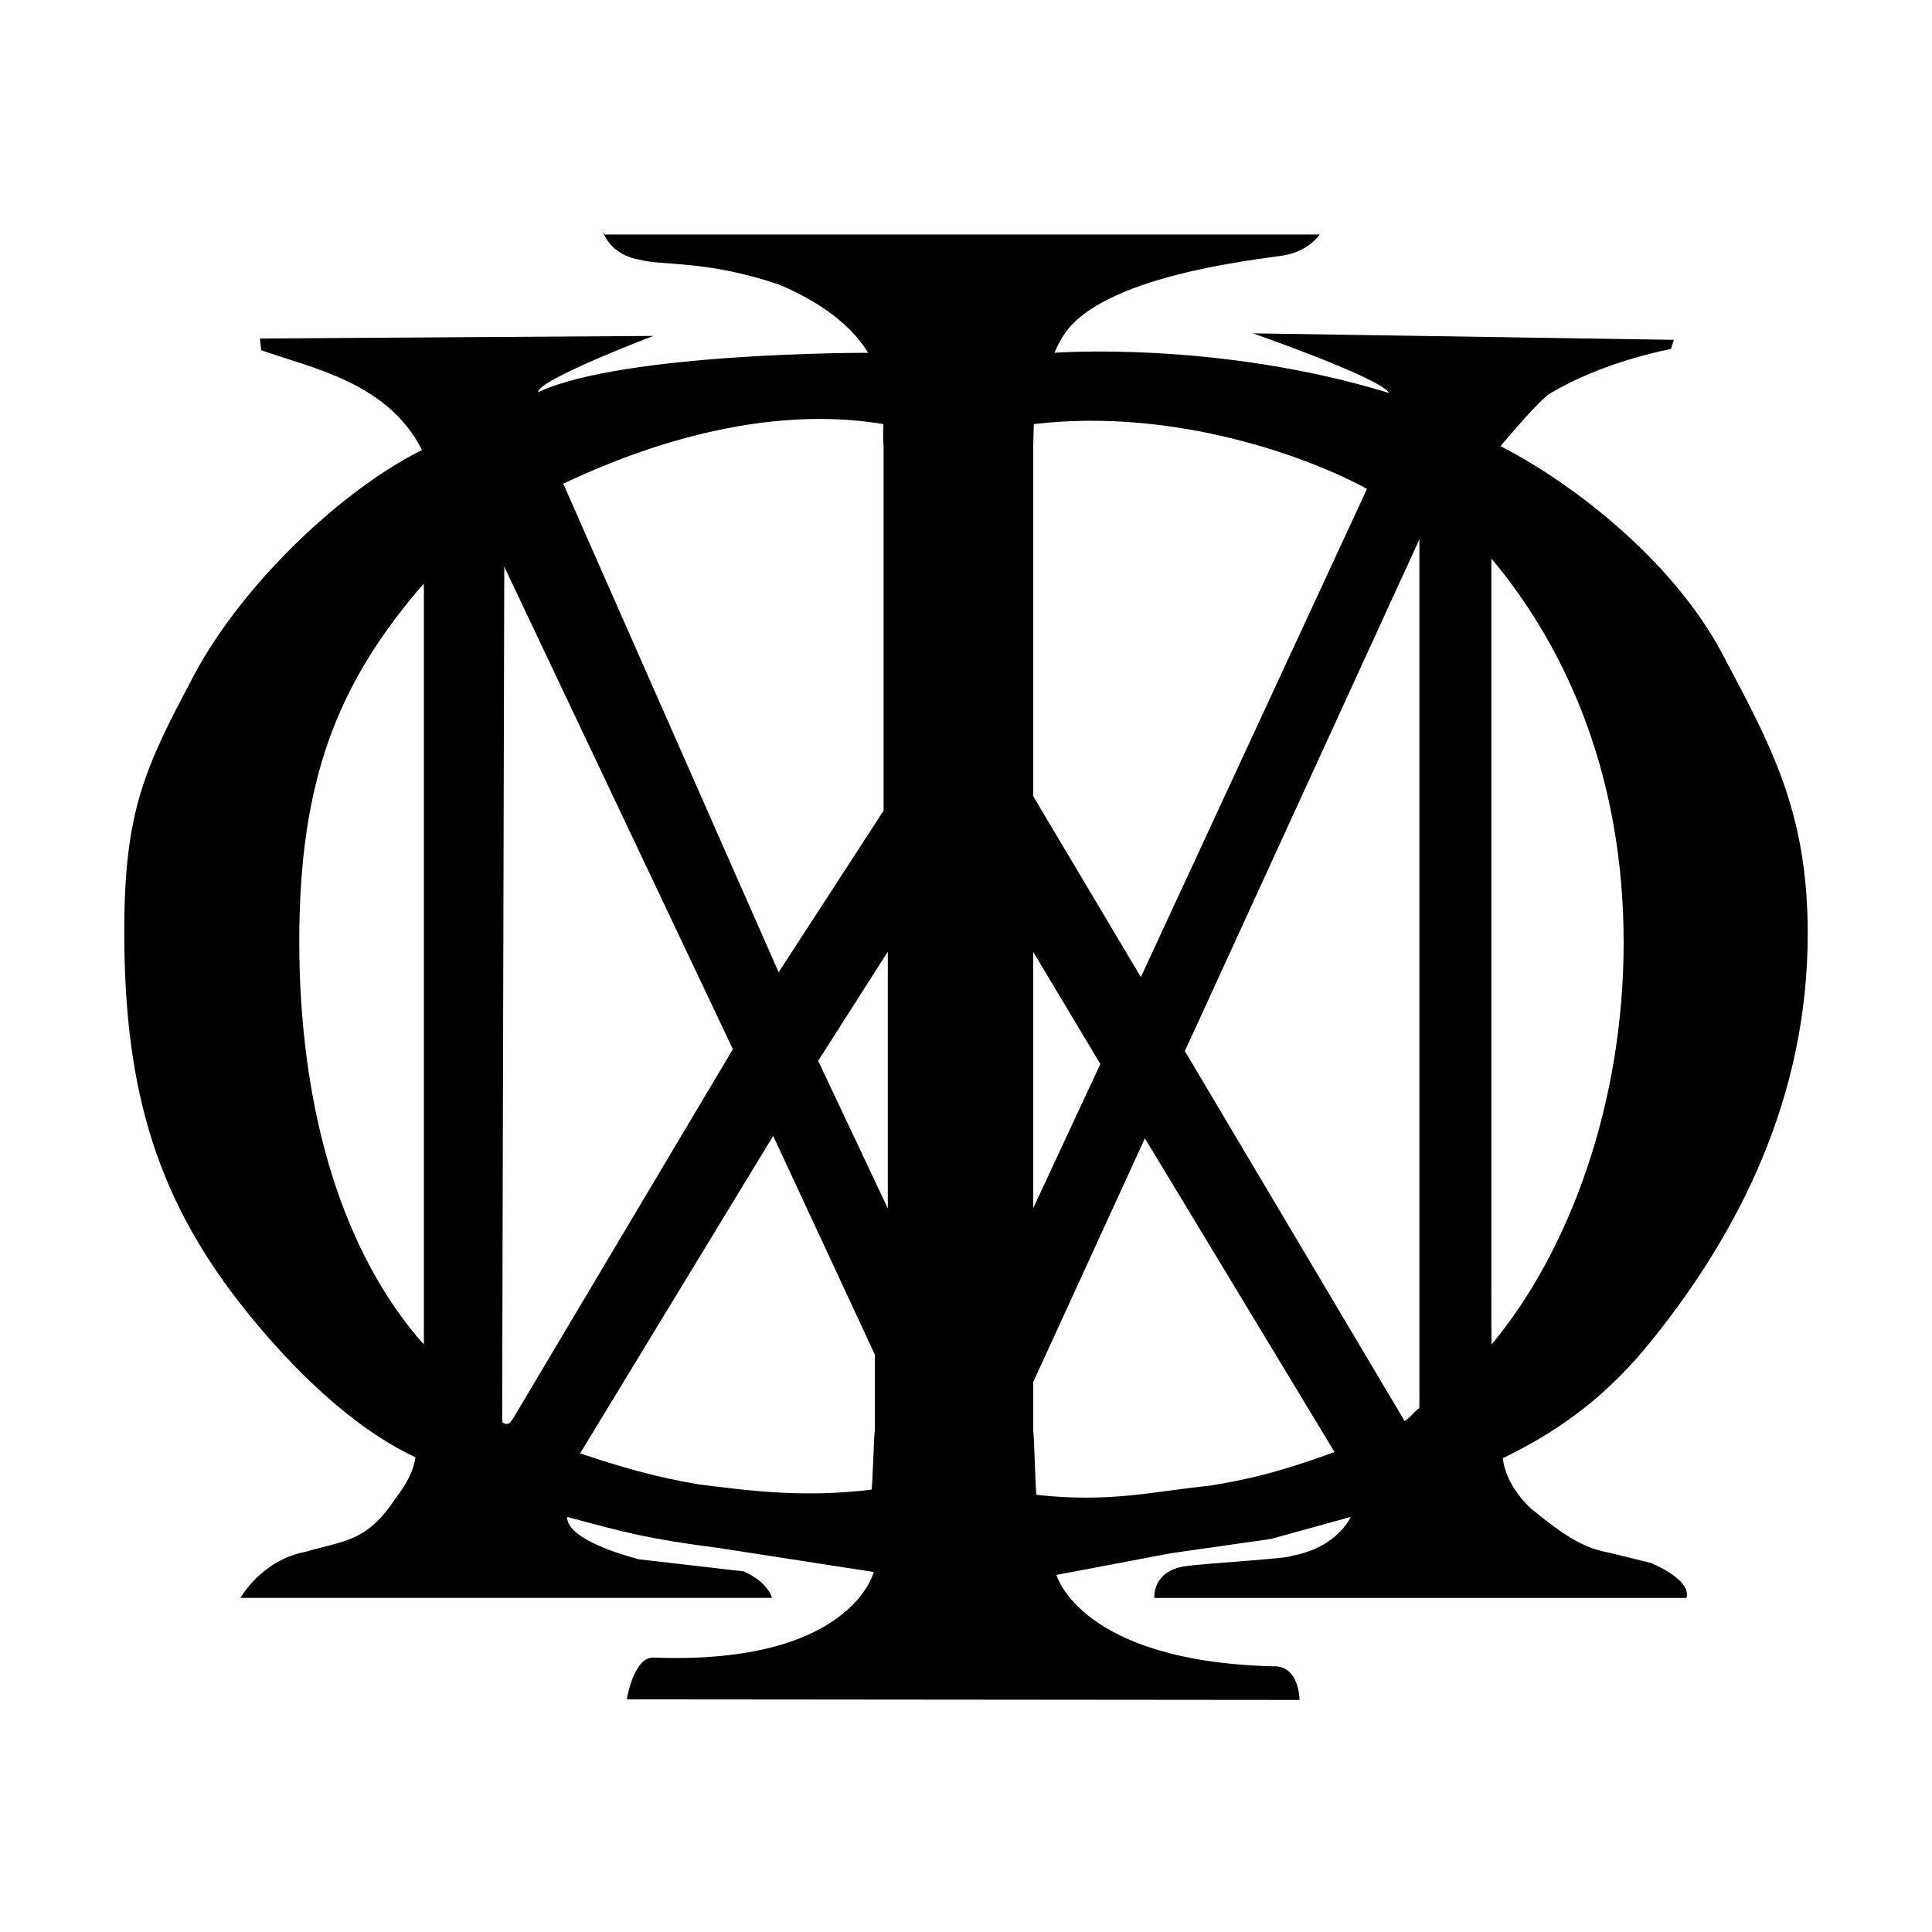 <svg xmlns="http://www.w3.org/2000/svg" width="2500" height="2500" viewBox="0 0 192.756 192.756"><g fill-rule="evenodd" clip-rule="evenodd"><path fill="#fff" d="M0 0h192.756v192.756H0V0z"/><path d="M164.797 133.731c8.779-10.909 15.561-24.343 15.561-40.591 0-12.117-3.631-18.691-8.537-27.937-4.744-8.947-14.359-16.695-22.115-20.693.766-.877 3.867-4.63 5.041-5.317 2.049-1.197 5.93-3.122 11.967-4.383l.291-.906-42.002-.646s12.758 4.445 13.582 5.949c-17.105-5.244-33.385-4.009-33.385-4.009.174-.417.418-.904.748-1.479 3.578-6.242 19.641-7.822 22.139-8.239 2.496-.417 3.578-2.081 3.578-2.081H60.338l-.167-.249s.667 2.246 3.58 2.747c2.413.665 6.575 0 13.982 2.496 5.3 2.244 7.748 4.926 8.876 6.805 0 0-24.375-.059-32.93 3.932 0-1.249 11.505-5.614 11.505-5.614l-39.254.259.129 1.164c4.982 1.776 12.639 3.192 16.039 9.959-7.986 3.976-17.917 13.367-22.763 22.505-4.905 9.246-6.938 13.474-6.938 25.59 0 16.248 3.462 27.003 12.24 37.913 4.379 5.434 10.365 11.478 16.813 14.486-.311 2.201-1.844 3.814-2.456 4.785-2.653 3.653-4.787 3.558-8.537 4.656-4.398.841-6.468 4.591-6.468 4.591h53.028s-.324-1.551-2.847-2.65l-10.379-1.196s-7.275-1.747-7.21-4.236c5.985 1.619 8.18 2.199 15.133 3.104l15.455 2.393s-2.231 9.312-22.02 8.536c-1.939 0-2.619 4.171-2.619 4.171l67.125.06s0-3.454-2.619-3.356c-19.303-.486-21.631-9.119-21.631-9.119l11.445-2.168 9.959-1.421 7.955-2.199s-1.326 3.072-5.885 3.88c0 .26-8.557.74-10.605 1.035-3.363.485-3.104 3.168-3.104 3.168h53.092c.518-1.875-3.564-3.492-3.564-3.492l-4.195-1.033c-2.523-.453-4.334-1.618-7.697-4.334-1.033-.97-2.566-2.71-2.877-5.076 6.153-2.985 10.643-6.518 14.868-11.76zm-28.412-84.952l-22.562 48.705-10.743-18.051V44.502c.021-.079.047-2.115.07-2.19 14.2-1.685 27.688 3.412 33.235 6.467zM103.08 94.967l6.703 11.188-6.703 14.393V94.967zM88.137 42.312c.023.075-.083.979.02 2.19v36.374L77.686 97.003l-21.49-48.742c5.062-2.4 18.458-8.216 31.941-5.949zm-45.845 91.829c-.247-.283-.499-.558-.743-.851-7.792-9.354-11.691-23.388-11.691-39.403 0-16.129 3.898-25.512 11.691-34.813.24-.286.488-.554.734-.832.001.242.009.472.009.722v75.177zm9.346 6.63c-.588.97-.816 1.628-1.521 1.13-.008-.543-.014-1.097-.014-1.672l.208-83.69 22.808 48.139-21.481 36.093zm35.646 1.964c-.104.337-.217 5.62-.335 5.891-7.053.841-12.388.064-17.173-.518-4.625-.775-8.093-1.834-11.899-3.104l19.263-31.676 10.144 21.823v7.584zm1.292-22.174l-6.948-14.722 6.948-10.888v25.61zm32.029 27.676c-5.498.551-9.766 1.715-17.189.905-.119-.27-.232-6.07-.336-6.407v-4.839l11.146-24.326 18.924 31.305c-4.005 1.433-7.373 2.555-12.545 3.362zm21.01-8.884c0 .384-.004.755-.008 1.125-.738.552-.707.807-1.473 1.293l-21.92-36.904 23.4-51.062v85.548h.001zm7.199-5.212c-.008.008-.016-2.183-.021-2.174V55.721l.021.024c7.793 9.3 13.178 22.171 13.178 38.3 0 16.017-5.385 30.741-13.178 40.096z"/></g></svg>